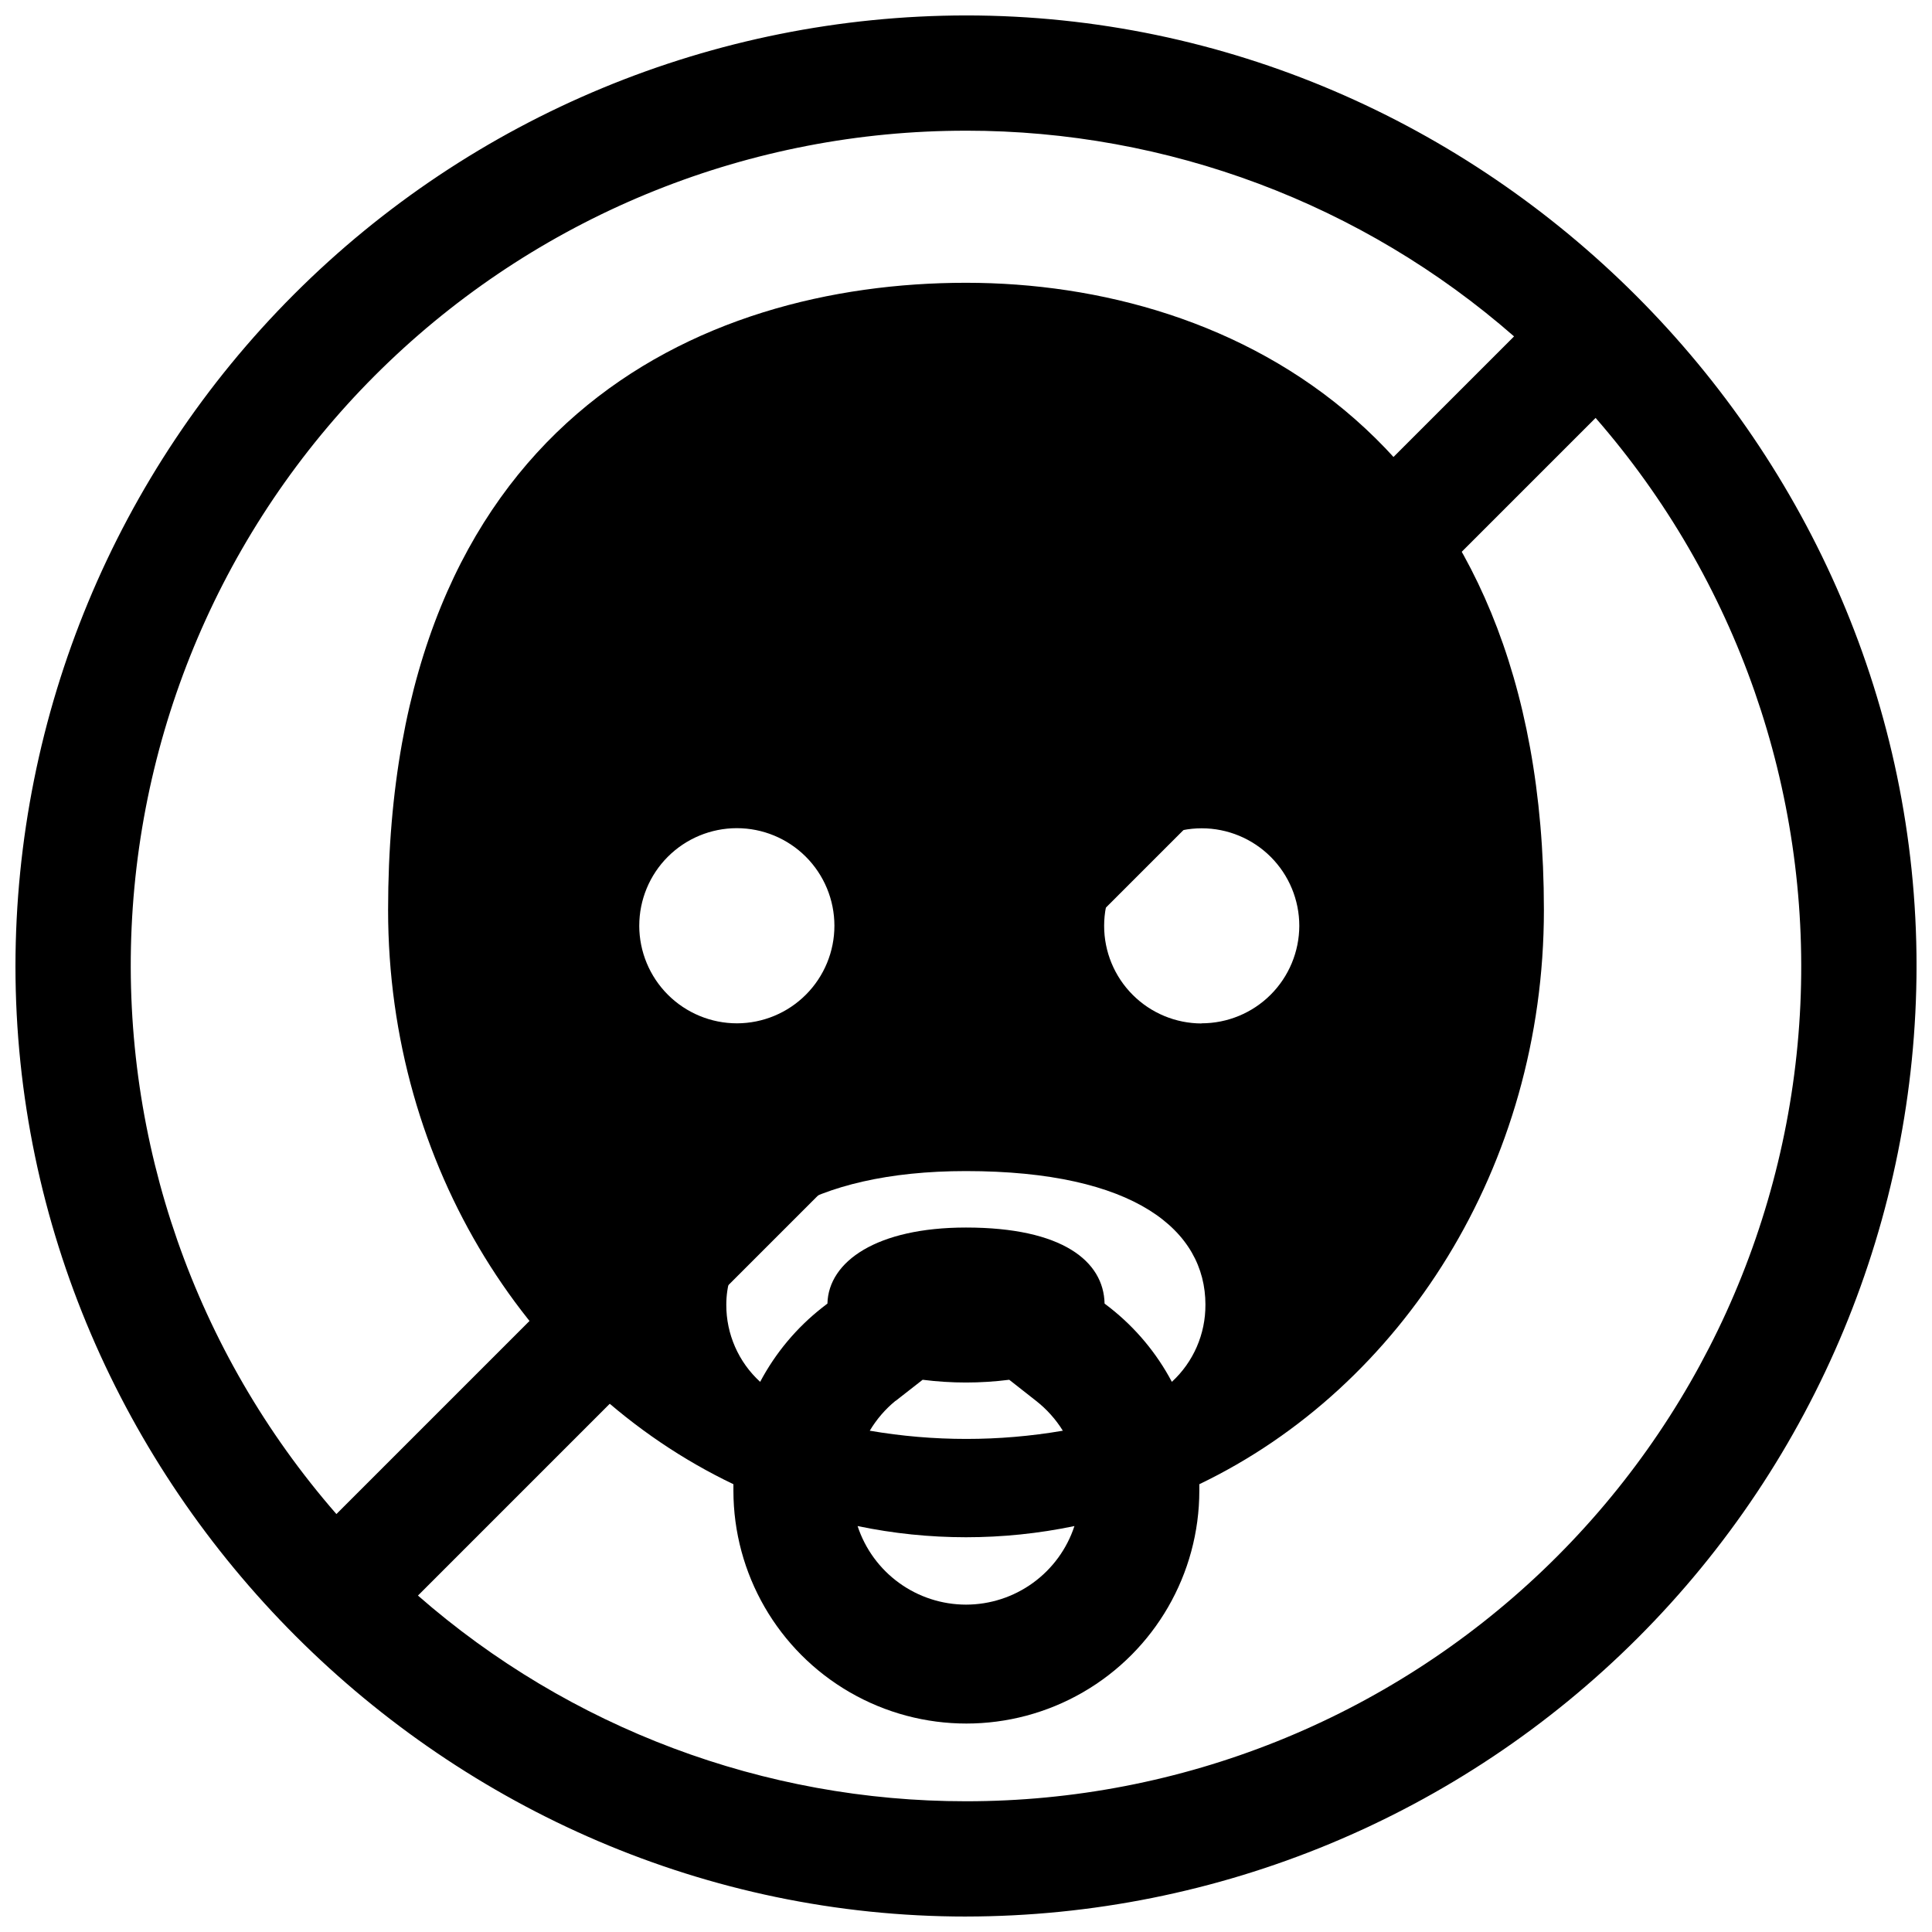 <?xml version="1.0" encoding="UTF-8"?>
<!-- Uploaded to: ICON Repo, www.iconrepo.com, Generator: ICON Repo Mixer Tools -->
<svg width="800px" height="800px" version="1.1" viewBox="144 144 512 512" xmlns="http://www.w3.org/2000/svg">
 <defs>
  <clipPath id="a">
   <path d="m148.09 148.09h503.81v503.81h-503.81z"/>
  </clipPath>
 </defs>
 <g clip-path="url(#a)">
  <path d="m400 148.09c-66.789 0.074-130.82 26.637-178.04 73.863-47.227 47.223-73.789 111.25-73.863 178.04 0 137.76 114.14 251.91 251.91 251.91v-0.004c66.785-0.07 130.82-26.637 178.04-73.859 47.223-47.227 73.789-111.26 73.859-178.04 0-137.76-114.14-251.91-251.9-251.91zm0 30.543c53.418-0.027 105.03 19.344 145.24 54.516l-312.09 312.09c-37.43-42.914-56.867-98.609-54.27-155.5 2.602-56.883 27.035-110.57 68.223-149.89 41.188-39.32 95.949-61.246 152.89-61.211zm0 442.72c-53.422 0.031-105.03-19.344-145.24-54.512l312.09-312.09c37.426 42.918 56.863 98.609 54.266 155.5-2.602 56.883-27.035 110.57-68.223 149.89-41.184 39.324-95.949 61.246-152.89 61.211z"/>
 </g>
 <path d="m553.15 385.16c0-125.12-82.301-166.22-153.15-166.22-70.852 0-153.15 37.352-153.15 166.22 0 67.977 37.629 126.43 91.512 152.17v1.691c0 22.055 11.77 42.438 30.871 53.465 19.098 11.027 42.633 11.027 61.734 0 19.102-11.027 30.867-31.41 30.867-53.465v-1.691c53.688-25.742 91.316-84.195 91.316-152.17zm-239.74 4.172c0-6.856 2.723-13.434 7.57-18.281 4.848-4.848 11.422-7.574 18.277-7.578 6.856-0.004 13.434 2.715 18.285 7.559 4.852 4.844 7.578 11.418 7.586 18.273 0.008 6.856-2.707 13.434-7.551 18.289-4.84 4.856-11.414 7.586-18.27 7.598-6.863 0-13.441-2.723-18.301-7.57-4.856-4.852-7.586-11.426-7.598-18.289zm67.895 125.95 7.203-5.629c7.621 0.969 15.332 0.969 22.949 0l7.164 5.629c2.789 2.191 5.172 4.856 7.043 7.871-16.93 2.902-34.234 2.902-51.168 0 1.805-3.027 4.121-5.719 6.852-7.949zm18.699 53.961c-6.371-0.004-12.578-2.019-17.738-5.758-5.16-3.738-9.008-9.008-10.996-15.062 18.953 3.953 38.516 3.953 57.465 0-1.988 6.055-5.836 11.324-10.996 15.062-5.156 3.738-11.363 5.754-17.734 5.758zm54.551-59.039c-4.043-7.641-9.648-14.344-16.453-19.68l-1.379-1.062c-0.234-11.18-11.098-20.152-36.723-20.152-23.617 0-36.449 8.973-36.723 20.152l-1.379 1.062h0.004c-6.801 5.336-12.406 12.039-16.453 19.68-5.738-5.238-8.996-12.656-8.973-20.43 0-19.68 22.395-35.426 63.488-35.426 44.832 0 63.488 15.742 63.488 35.426h-0.004c0.043 7.758-3.184 15.176-8.895 20.43zm7.871-94.977c-6.856-0.012-13.426-2.742-18.266-7.598-4.844-4.852-7.559-11.43-7.555-18.289 0.008-6.856 2.738-13.426 7.59-18.273 4.852-4.844 11.43-7.562 18.285-7.559 6.856 0.004 13.43 2.731 18.277 7.578 4.848 4.852 7.57 11.426 7.57 18.281-0.023 6.856-2.762 13.422-7.613 18.262-4.856 4.84-11.434 7.559-18.289 7.559z"/>
</svg>